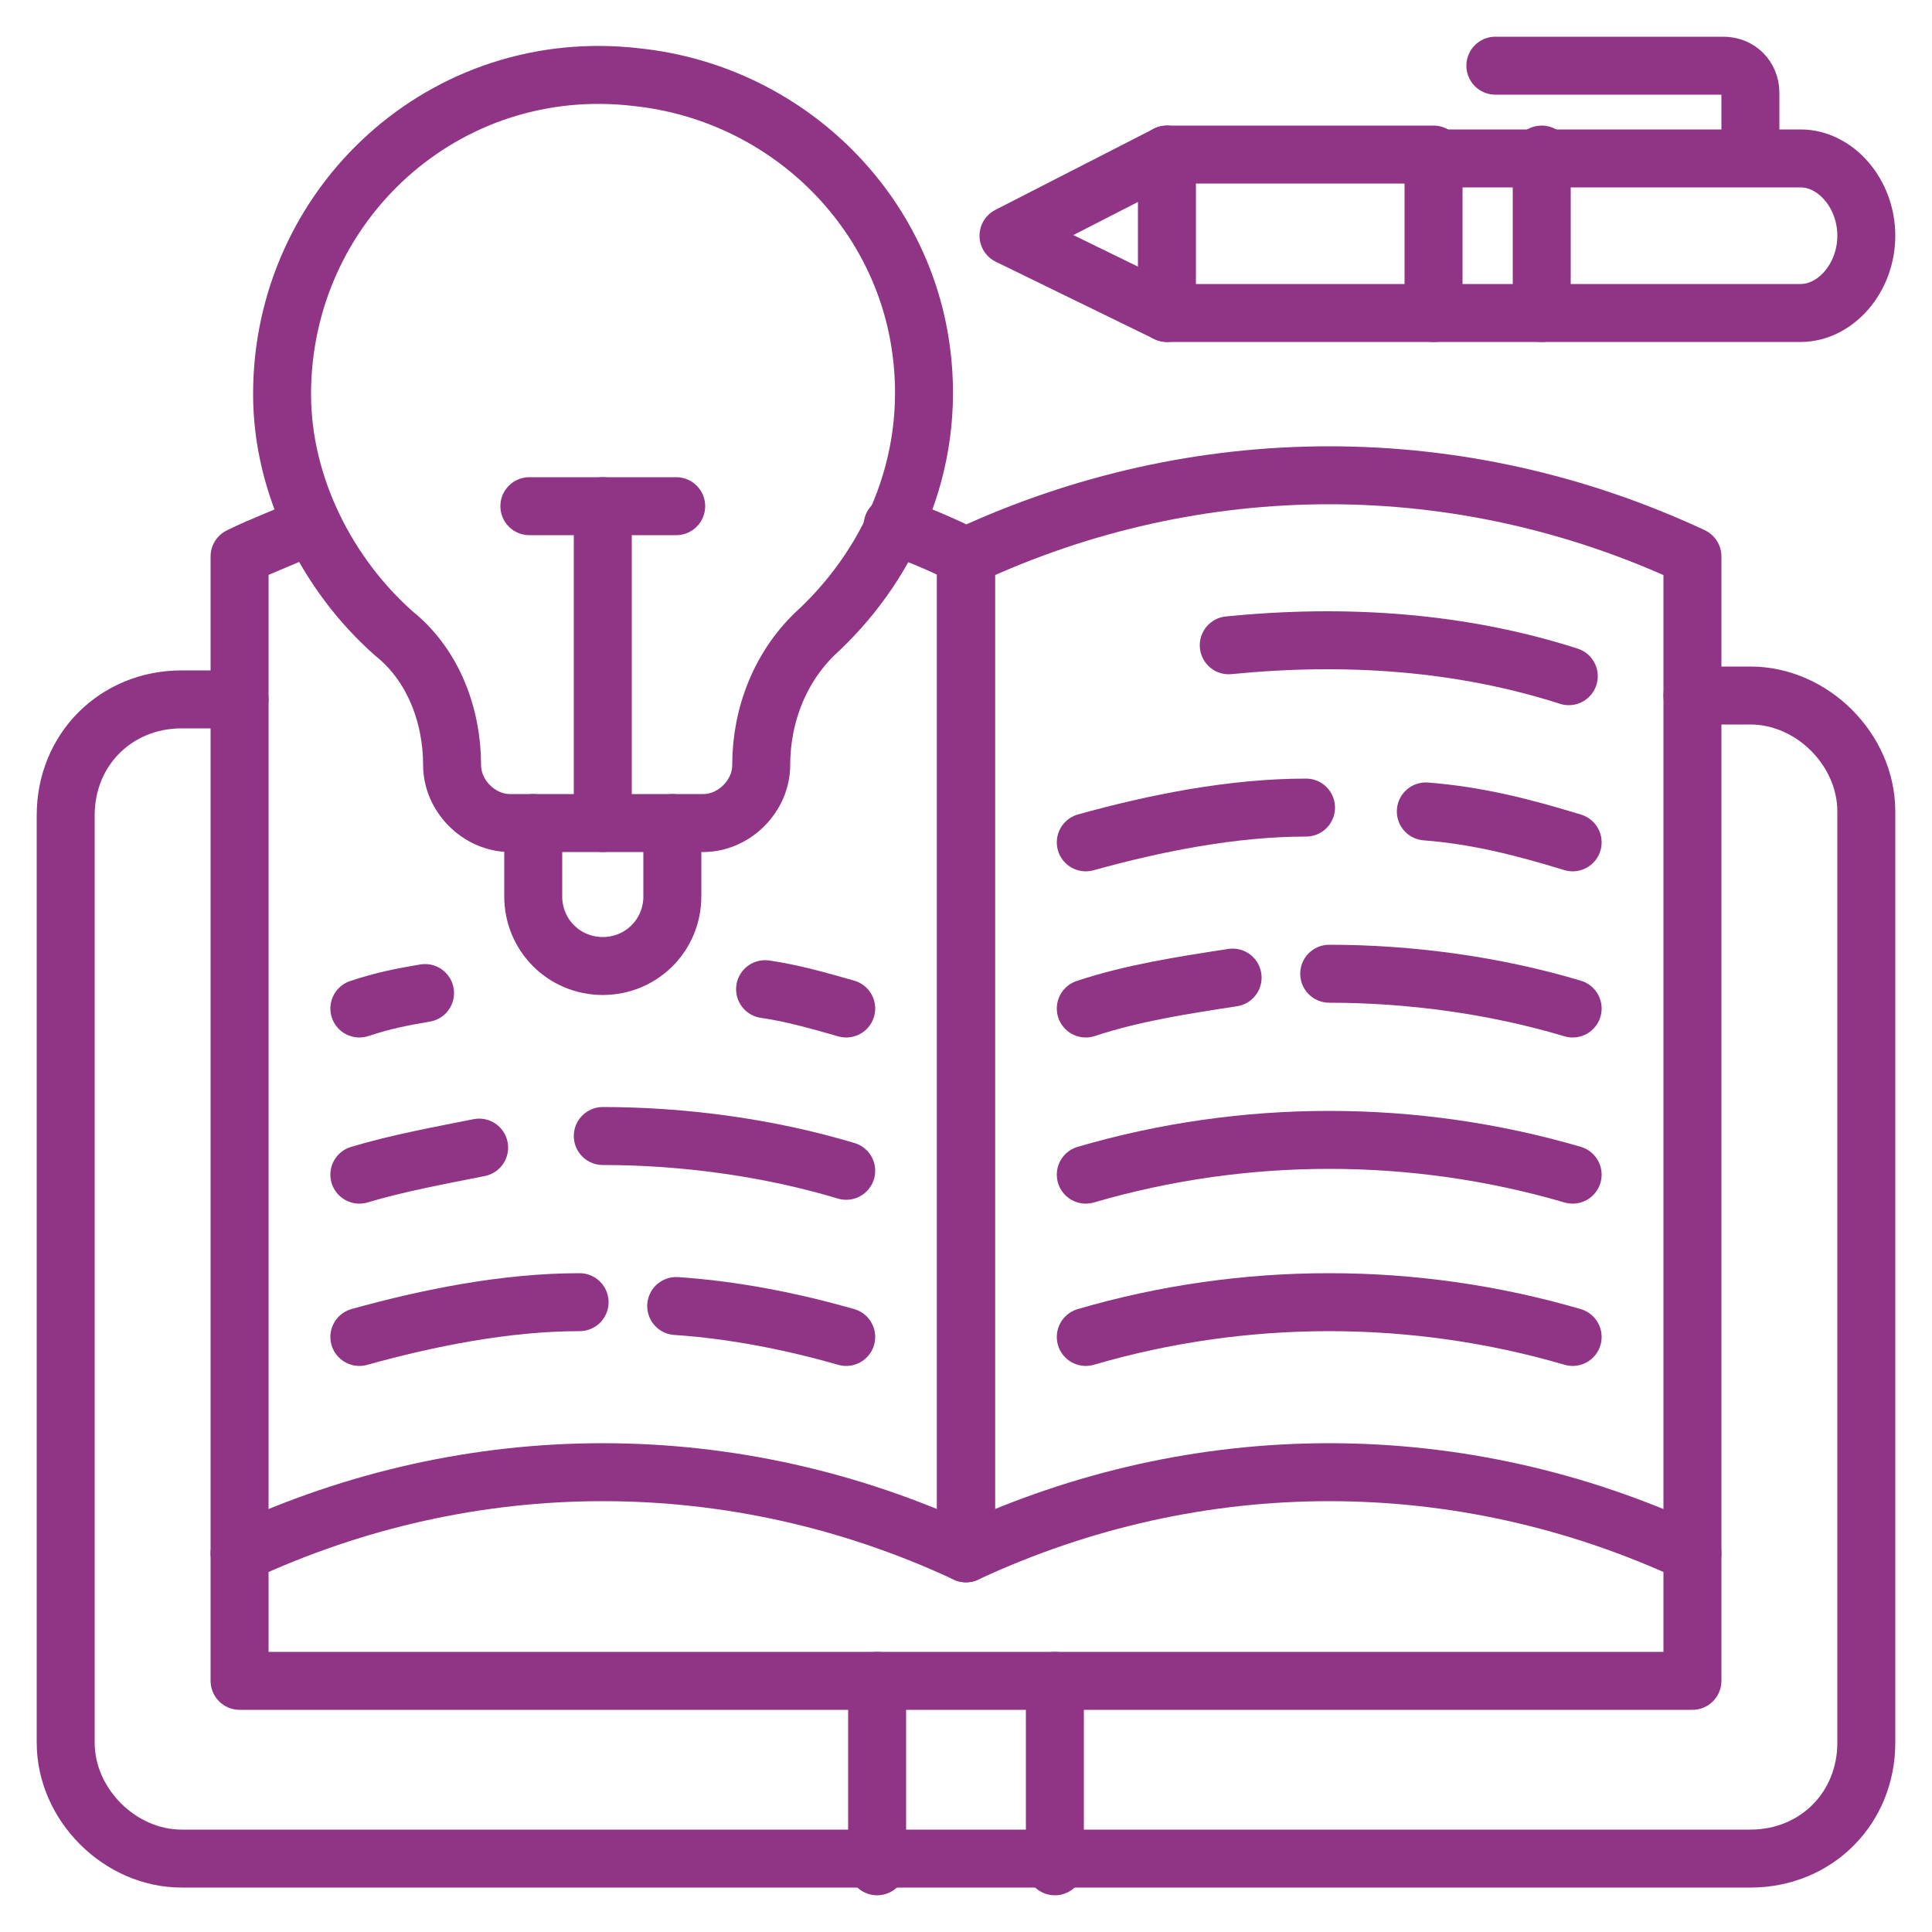 <svg width="50" height="50" viewBox="0 0 50 50" fill="none" xmlns="http://www.w3.org/2000/svg">
<path d="M30.2 4H37.1V8.1H30.2V4Z" stroke="#903485" stroke-width="1.5" stroke-miterlimit="10" stroke-linecap="round" stroke-linejoin="round"/>
<path d="M37.1 8.1H46.6C47.5 8.1 48.3 7.2 48.3 6.1C48.3 5 47.5 4.1 46.6 4.1H37.1" stroke="#903485" stroke-width="1.5" stroke-miterlimit="10" stroke-linecap="round" stroke-linejoin="round"/>
<path d="M30.2 4L26.1 6.1L30.2 8.1" stroke="#903485" stroke-width="1.5" stroke-miterlimit="10" stroke-linecap="round" stroke-linejoin="round"/>
<path d="M39.9 8.1V4" stroke="#903485" stroke-width="1.5" stroke-miterlimit="10" stroke-linecap="round" stroke-linejoin="round"/>
<path d="M45.3 4V2.4C45.3 2 45 1.7 44.6 1.7H38.7" stroke="#903485" stroke-width="1.5" stroke-miterlimit="10" stroke-linecap="round" stroke-linejoin="round"/>
<path d="M31.8 16.7C34.8 16.4 37.8 16.6 40.6 17.5" stroke="#903485" stroke-width="1.5" stroke-miterlimit="10" stroke-linecap="round" stroke-linejoin="round"/>
<path d="M36.9 21C38.2 21.1 39.4 21.4 40.7 21.8" stroke="#903485" stroke-width="1.5" stroke-miterlimit="10" stroke-linecap="round" stroke-linejoin="round"/>
<path d="M28.1 21.8C29.9 21.3 31.9 20.9 33.8 20.9" stroke="#903485" stroke-width="1.5" stroke-miterlimit="10" stroke-linecap="round" stroke-linejoin="round"/>
<path d="M34.4 25.2C36.5 25.2 38.7 25.5 40.7 26.1" stroke="#903485" stroke-width="1.5" stroke-miterlimit="10" stroke-linecap="round" stroke-linejoin="round"/>
<path d="M28.1 26.1C29.3 25.7 30.6 25.5 31.9 25.3" stroke="#903485" stroke-width="1.5" stroke-miterlimit="10" stroke-linecap="round" stroke-linejoin="round"/>
<path d="M28.1 30.4C32.2 29.2 36.6 29.2 40.7 30.4" stroke="#903485" stroke-width="1.5" stroke-miterlimit="10" stroke-linecap="round" stroke-linejoin="round"/>
<path d="M28.1 34.6C32.2 33.4 36.6 33.4 40.7 34.6" stroke="#903485" stroke-width="1.5" stroke-miterlimit="10" stroke-linecap="round" stroke-linejoin="round"/>
<path d="M19.8 25.6C20.5 25.7 21.2 25.9 21.9 26.1" stroke="#903485" stroke-width="1.5" stroke-miterlimit="10" stroke-linecap="round" stroke-linejoin="round"/>
<path d="M9.3 26.1C9.9 25.9 10.4 25.8 11 25.7" stroke="#903485" stroke-width="1.5" stroke-miterlimit="10" stroke-linecap="round" stroke-linejoin="round"/>
<path d="M15.6 29.4C17.7 29.4 19.9 29.7 21.9 30.3" stroke="#903485" stroke-width="1.5" stroke-miterlimit="10" stroke-linecap="round" stroke-linejoin="round"/>
<path d="M9.3 30.4C10.3 30.1 11.4 29.9 12.4 29.7" stroke="#903485" stroke-width="1.5" stroke-miterlimit="10" stroke-linecap="round" stroke-linejoin="round"/>
<path d="M17.5 33.8C19 33.9 20.5 34.2 21.9 34.6" stroke="#903485" stroke-width="1.5" stroke-miterlimit="10" stroke-linecap="round" stroke-linejoin="round"/>
<path d="M9.3 34.6C11.1 34.1 13.1 33.7 15 33.7" stroke="#903485" stroke-width="1.5" stroke-miterlimit="10" stroke-linecap="round" stroke-linejoin="round"/>
<path d="M43.8 40.2C37.8 37.4 31 37.4 25 40.2C25 31.6 25 23 25 14.4C31 11.6 37.8 11.6 43.8 14.4V40.2Z" stroke="#903485" stroke-width="1.5" stroke-miterlimit="10" stroke-linecap="round" stroke-linejoin="round"/>
<path d="M23.1 13.6C23.7 13.8 24.4 14.1 25 14.4V40.2C19 37.4 12.2 37.4 6.2 40.2C6.2 31.6 6.2 23 6.2 14.4C6.8 14.1 7.4 13.9 8 13.6" stroke="#903485" stroke-width="1.5" stroke-miterlimit="10" stroke-linecap="round" stroke-linejoin="round"/>
<path d="M6.2 40.2V43.5H43.8V40.2" stroke="#903485" stroke-width="1.5" stroke-miterlimit="10" stroke-linecap="round" stroke-linejoin="round"/>
<path d="M43.8 18H45.3C46.9 18 48.3 19.4 48.3 21V45.1C48.3 46.8 47 48.1 45.3 48.1H4.7C3.1 48.1 1.7 46.7 1.7 45.1V21.1C1.7 19.4 3 18.1 4.7 18.1H6.2" stroke="#903485" stroke-width="1.5" stroke-miterlimit="10" stroke-linecap="round" stroke-linejoin="round"/>
<path d="M22.7 43.5V48.3" stroke="#903485" stroke-width="1.5" stroke-miterlimit="10" stroke-linecap="round" stroke-linejoin="round"/>
<path d="M27.3 43.5V48.3" stroke="#903485" stroke-width="1.5" stroke-miterlimit="10" stroke-linecap="round" stroke-linejoin="round"/>
<path d="M23.8 8.8C24.3 11.8 23.1 14.5 21.2 16.3C20.2 17.2 19.7 18.5 19.7 19.8C19.7 20.6 19 21.3 18.2 21.3H13.2C12.4 21.3 11.7 20.6 11.7 19.8C11.7 18.5 11.2 17.2 10.2 16.4C8.5 14.9 7.3 12.6 7.3 10.2C7.3 5.3 11.5 1.4 16.5 2C20.2 2.4 23.2 5.2 23.8 8.8Z" stroke="#903485" stroke-width="1.5" stroke-miterlimit="10" stroke-linecap="round" stroke-linejoin="round"/>
<path d="M15.6 21.3V13.1" stroke="#903485" stroke-width="1.5" stroke-miterlimit="10" stroke-linecap="round" stroke-linejoin="round"/>
<path d="M13.7 13.1H17.5" stroke="#903485" stroke-width="1.5" stroke-miterlimit="10" stroke-linecap="round" stroke-linejoin="round"/>
<path d="M17.4 21.3V23.2C17.4 24.2 16.6 25 15.6 25C14.6 25 13.8 24.2 13.8 23.2V21.3" stroke="#903485" stroke-width="1.5" stroke-miterlimit="10" stroke-linecap="round" stroke-linejoin="round"/>
</svg>
